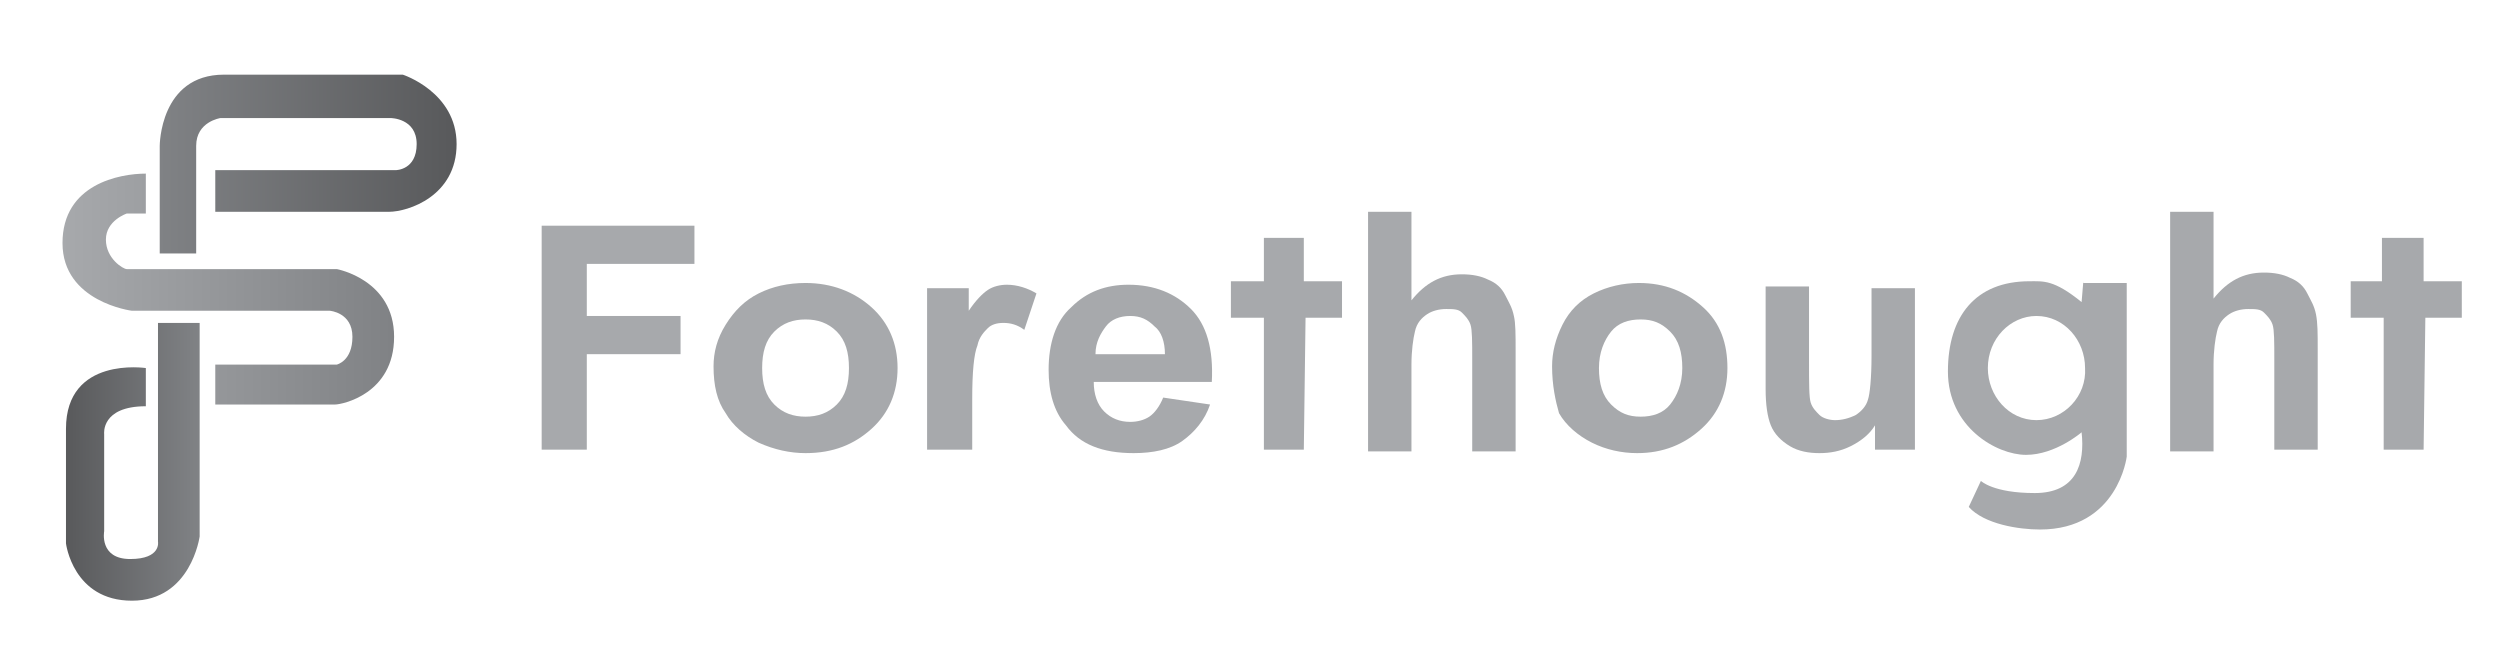 <?xml version="1.0" encoding="utf-8"?>
<!-- Generator: Adobe Illustrator 27.2.0, SVG Export Plug-In . SVG Version: 6.00 Build 0)  -->
<svg version="1.1" id="Layer_2" xmlns="http://www.w3.org/2000/svg" xmlns:xlink="http://www.w3.org/1999/xlink" x="0px" y="0px"
	 viewBox="0 0 144 37.7" style="enable-background:new 0 0 144 37.7;" xml:space="preserve">
<style type="text/css">
	.st0{fill:#A7A9AC;}
	.st1{fill:url(#SVGID_1_);}
	.st2{fill:url(#SVGID_00000178907632447796696590000013703876407475205036_);}
	.st3{fill:url(#SVGID_00000024701776982745645270000014370508020753390775_);}
</style>
<g>
	<path class="st0" d="M31.2,25.9V13H40v2.2h-6.2v3h5.4v2.2h-5.4v5.5H31.2z"/>
	<path class="st0" d="M41.1,21.1c0-0.8,0.2-1.6,0.7-2.4s1.1-1.4,1.9-1.8s1.7-0.6,2.7-0.6c1.5,0,2.8,0.5,3.8,1.4
		c1,0.9,1.5,2.1,1.5,3.5c0,1.4-0.5,2.6-1.5,3.5c-1,0.9-2.2,1.4-3.8,1.4c-0.9,0-1.8-0.2-2.7-0.6c-0.8-0.4-1.5-1-1.9-1.7
		C41.3,23.1,41.1,22.2,41.1,21.1z M43.9,21.2c0,0.9,0.2,1.6,0.7,2.1c0.5,0.5,1.1,0.7,1.8,0.7s1.3-0.2,1.8-0.7
		c0.5-0.5,0.7-1.2,0.7-2.1c0-0.9-0.2-1.6-0.7-2.1c-0.5-0.5-1.1-0.7-1.8-0.7s-1.3,0.2-1.8,0.7C44.1,19.6,43.9,20.3,43.9,21.2z"/>
	<path class="st0" d="M56,25.9h-2.6v-9.3h2.4v1.3c0.4-0.6,0.8-1,1.1-1.2s0.7-0.3,1.1-0.3c0.6,0,1.2,0.2,1.7,0.5L59,19
		c-0.4-0.3-0.8-0.4-1.2-0.4c-0.4,0-0.7,0.1-0.9,0.3s-0.5,0.5-0.6,1C56.1,20.4,56,21.4,56,23V25.9z"/>
	<path class="st0" d="M67,22.9l2.7,0.4c-0.3,0.9-0.9,1.6-1.6,2.1s-1.7,0.7-2.8,0.7c-1.8,0-3.1-0.5-3.9-1.6c-0.7-0.8-1-1.9-1-3.2
		c0-1.5,0.4-2.8,1.3-3.6c0.9-0.9,2-1.3,3.3-1.3c1.5,0,2.7,0.5,3.6,1.4c0.9,0.9,1.3,2.3,1.2,4.2H63c0,0.7,0.2,1.3,0.6,1.7
		c0.4,0.4,0.9,0.6,1.5,0.6c0.4,0,0.8-0.1,1.1-0.3S66.8,23.4,67,22.9z M67.1,20.4c0-0.7-0.2-1.3-0.6-1.6c-0.4-0.4-0.8-0.6-1.4-0.6
		c-0.6,0-1.1,0.2-1.4,0.6s-0.6,0.9-0.6,1.6H67.1z"/>
	<path class="st0" d="M81.3,12.2v5.1c0.8-1,1.7-1.5,2.9-1.5c0.6,0,1.1,0.1,1.5,0.3c0.5,0.2,0.8,0.5,1,0.9s0.4,0.7,0.5,1.2
		c0.1,0.4,0.1,1.1,0.1,2v5.8h-2.5v-5.3c0-1,0-1.7-0.1-2c-0.1-0.3-0.3-0.5-0.5-0.7c-0.2-0.2-0.5-0.2-0.9-0.2c-0.4,0-0.8,0.1-1.1,0.3
		c-0.3,0.2-0.6,0.5-0.7,1c-0.1,0.4-0.2,1.1-0.2,1.9v5h-2.5V12.2H81.3z"/>
	<path class="st0" d="M89.4,21.1c0-0.8,0.2-1.6,0.6-2.4s1-1.4,1.8-1.8c0.8-0.4,1.7-0.6,2.6-0.6c1.5,0,2.7,0.5,3.7,1.4
		c1,0.9,1.4,2.1,1.4,3.5c0,1.4-0.5,2.6-1.5,3.5c-1,0.9-2.2,1.4-3.7,1.4c-0.9,0-1.8-0.2-2.6-0.6c-0.8-0.4-1.5-1-1.9-1.7
		C89.6,23.1,89.4,22.2,89.4,21.1z M92.1,21.2c0,0.9,0.2,1.6,0.7,2.1s1,0.7,1.7,0.7c0.7,0,1.3-0.2,1.7-0.7s0.7-1.2,0.7-2.1
		c0-0.9-0.2-1.6-0.7-2.1s-1-0.7-1.7-0.7c-0.7,0-1.3,0.2-1.7,0.7S92.1,20.3,92.1,21.2z"/>
	<path class="st0" d="M108,25.9v-1.4c-0.3,0.5-0.8,0.9-1.4,1.2c-0.6,0.3-1.2,0.4-1.8,0.4c-0.6,0-1.2-0.1-1.7-0.4s-0.9-0.7-1.1-1.2
		s-0.3-1.2-0.3-2.1v-5.9h2.5v4.3c0,1.3,0,2.1,0.1,2.4c0.1,0.3,0.3,0.5,0.5,0.7c0.2,0.2,0.6,0.3,0.9,0.3c0.4,0,0.8-0.1,1.2-0.3
		c0.3-0.2,0.6-0.5,0.7-0.9c0.1-0.3,0.2-1.2,0.2-2.5v-3.9h2.5v9.3H108z"/>
	<path class="st0" d="M127.5,12.2v5c0.8-1,1.7-1.5,2.9-1.5c0.6,0,1.1,0.1,1.5,0.3c0.5,0.2,0.8,0.5,1,0.9s0.4,0.7,0.5,1.2
		s0.1,1.1,0.1,2v5.8H131v-5.2c0-1,0-1.7-0.1-2s-0.3-0.5-0.5-0.7c-0.2-0.2-0.5-0.2-0.9-0.2c-0.4,0-0.8,0.1-1.1,0.3
		c-0.3,0.2-0.6,0.5-0.7,1c-0.1,0.4-0.2,1.1-0.2,1.9v5H125V12.2H127.5z"/>
</g>
<polygon class="st0" points="75.1,25.9 72.8,25.9 72.8,18.3 70.9,18.3 70.9,16.2 72.8,16.2 72.8,13.7 75.1,13.7 75.1,16.2 
	77.3,16.2 77.3,18.3 75.2,18.3 "/>
<polygon class="st0" points="139.6,25.9 137.3,25.9 137.3,18.3 135.4,18.3 135.4,16.2 137.2,16.2 137.2,13.7 139.6,13.7 139.6,16.2 
	141.8,16.2 141.8,18.3 139.7,18.3 "/>
<path class="st0" d="M120,16.2l-0.1,1.2c-1.6-1.3-2.2-1.2-3-1.2c-3.1,0-4.7,2-4.7,5.2s2.8,4.8,4.5,4.8s3.2-1.3,3.2-1.3
	c0.2,1.8-0.3,3.5-2.7,3.5c-2.4,0-3.1-0.7-3.1-0.7l-0.7,1.5c0.9,1,2.9,1.3,4.1,1.3c4.5,0,5-4.2,5-4.2v-10H120z M117.3,24.2
	c-1.6,0-2.8-1.4-2.8-3c0-1.7,1.3-3,2.8-3c1.6,0,2.8,1.4,2.8,3C120.2,22.8,118.9,24.2,117.3,24.2z"/>
<linearGradient id="SVGID_1_" gradientUnits="userSpaceOnUse" x1="3.731" y1="26.614" x2="11.421" y2="26.614">
	<stop  offset="0" style="stop-color:#58595B"/>
	<stop  offset="1" style="stop-color:#808285"/>
</linearGradient>
<path class="st1" d="M9.1,18.6v12.6c0,0,0.2,1-1.6,1S6,30.6,6,30.6V25c0,0-0.2-1.6,2.4-1.6v-2.2c0,0-4.6-0.7-4.6,3.5v6.6
	c0,0,0.4,3.3,3.8,3.3s3.9-3.7,3.9-3.7V18.6H9.1z"/>
<linearGradient id="SVGID_00000144314342289632021550000012742041186531029426_" gradientUnits="userSpaceOnUse" x1="26.323" y1="9.477" x2="9.197" y2="9.477">
	<stop  offset="0" style="stop-color:#58595B"/>
	<stop  offset="1" style="stop-color:#808285"/>
</linearGradient>
<path style="fill:url(#SVGID_00000144314342289632021550000012742041186531029426_);" d="M9.2,14.6V8.4c0,0,0-4.1,3.7-4.1
	s10.3,0,10.3,0s3.1,1,3.1,4s-2.8,3.9-3.9,3.9c-1,0-10,0-10,0V9.8h10.4c0,0,1.2,0,1.2-1.5s-1.5-1.5-1.5-1.5h-9.8c0,0-1.4,0.2-1.4,1.6
	s0,6.2,0,6.2H9.2z"/>
<linearGradient id="SVGID_00000032631753710737989420000009808089377136043708_" gradientUnits="userSpaceOnUse" x1="22.602" y1="16.689" x2="3.564" y2="16.689">
	<stop  offset="0" style="stop-color:#808285"/>
	<stop  offset="1" style="stop-color:#A7A9AC"/>
</linearGradient>
<path style="fill:url(#SVGID_00000032631753710737989420000009808089377136043708_);" d="M8.4,10v2.3H7.3c0,0-1.2,0.4-1.2,1.5
	s1,1.7,1.2,1.7c0.1,0,12.1,0,12.1,0s3.3,0.6,3.3,3.9s-3,3.9-3.4,3.9s-6.9,0-6.9,0v-2.3h7c0,0,0.9-0.2,0.9-1.6S19,17.9,19,17.9H7.6
	c0,0-4-0.5-4-3.9S6.9,10,8.4,10z"/>
</svg>
